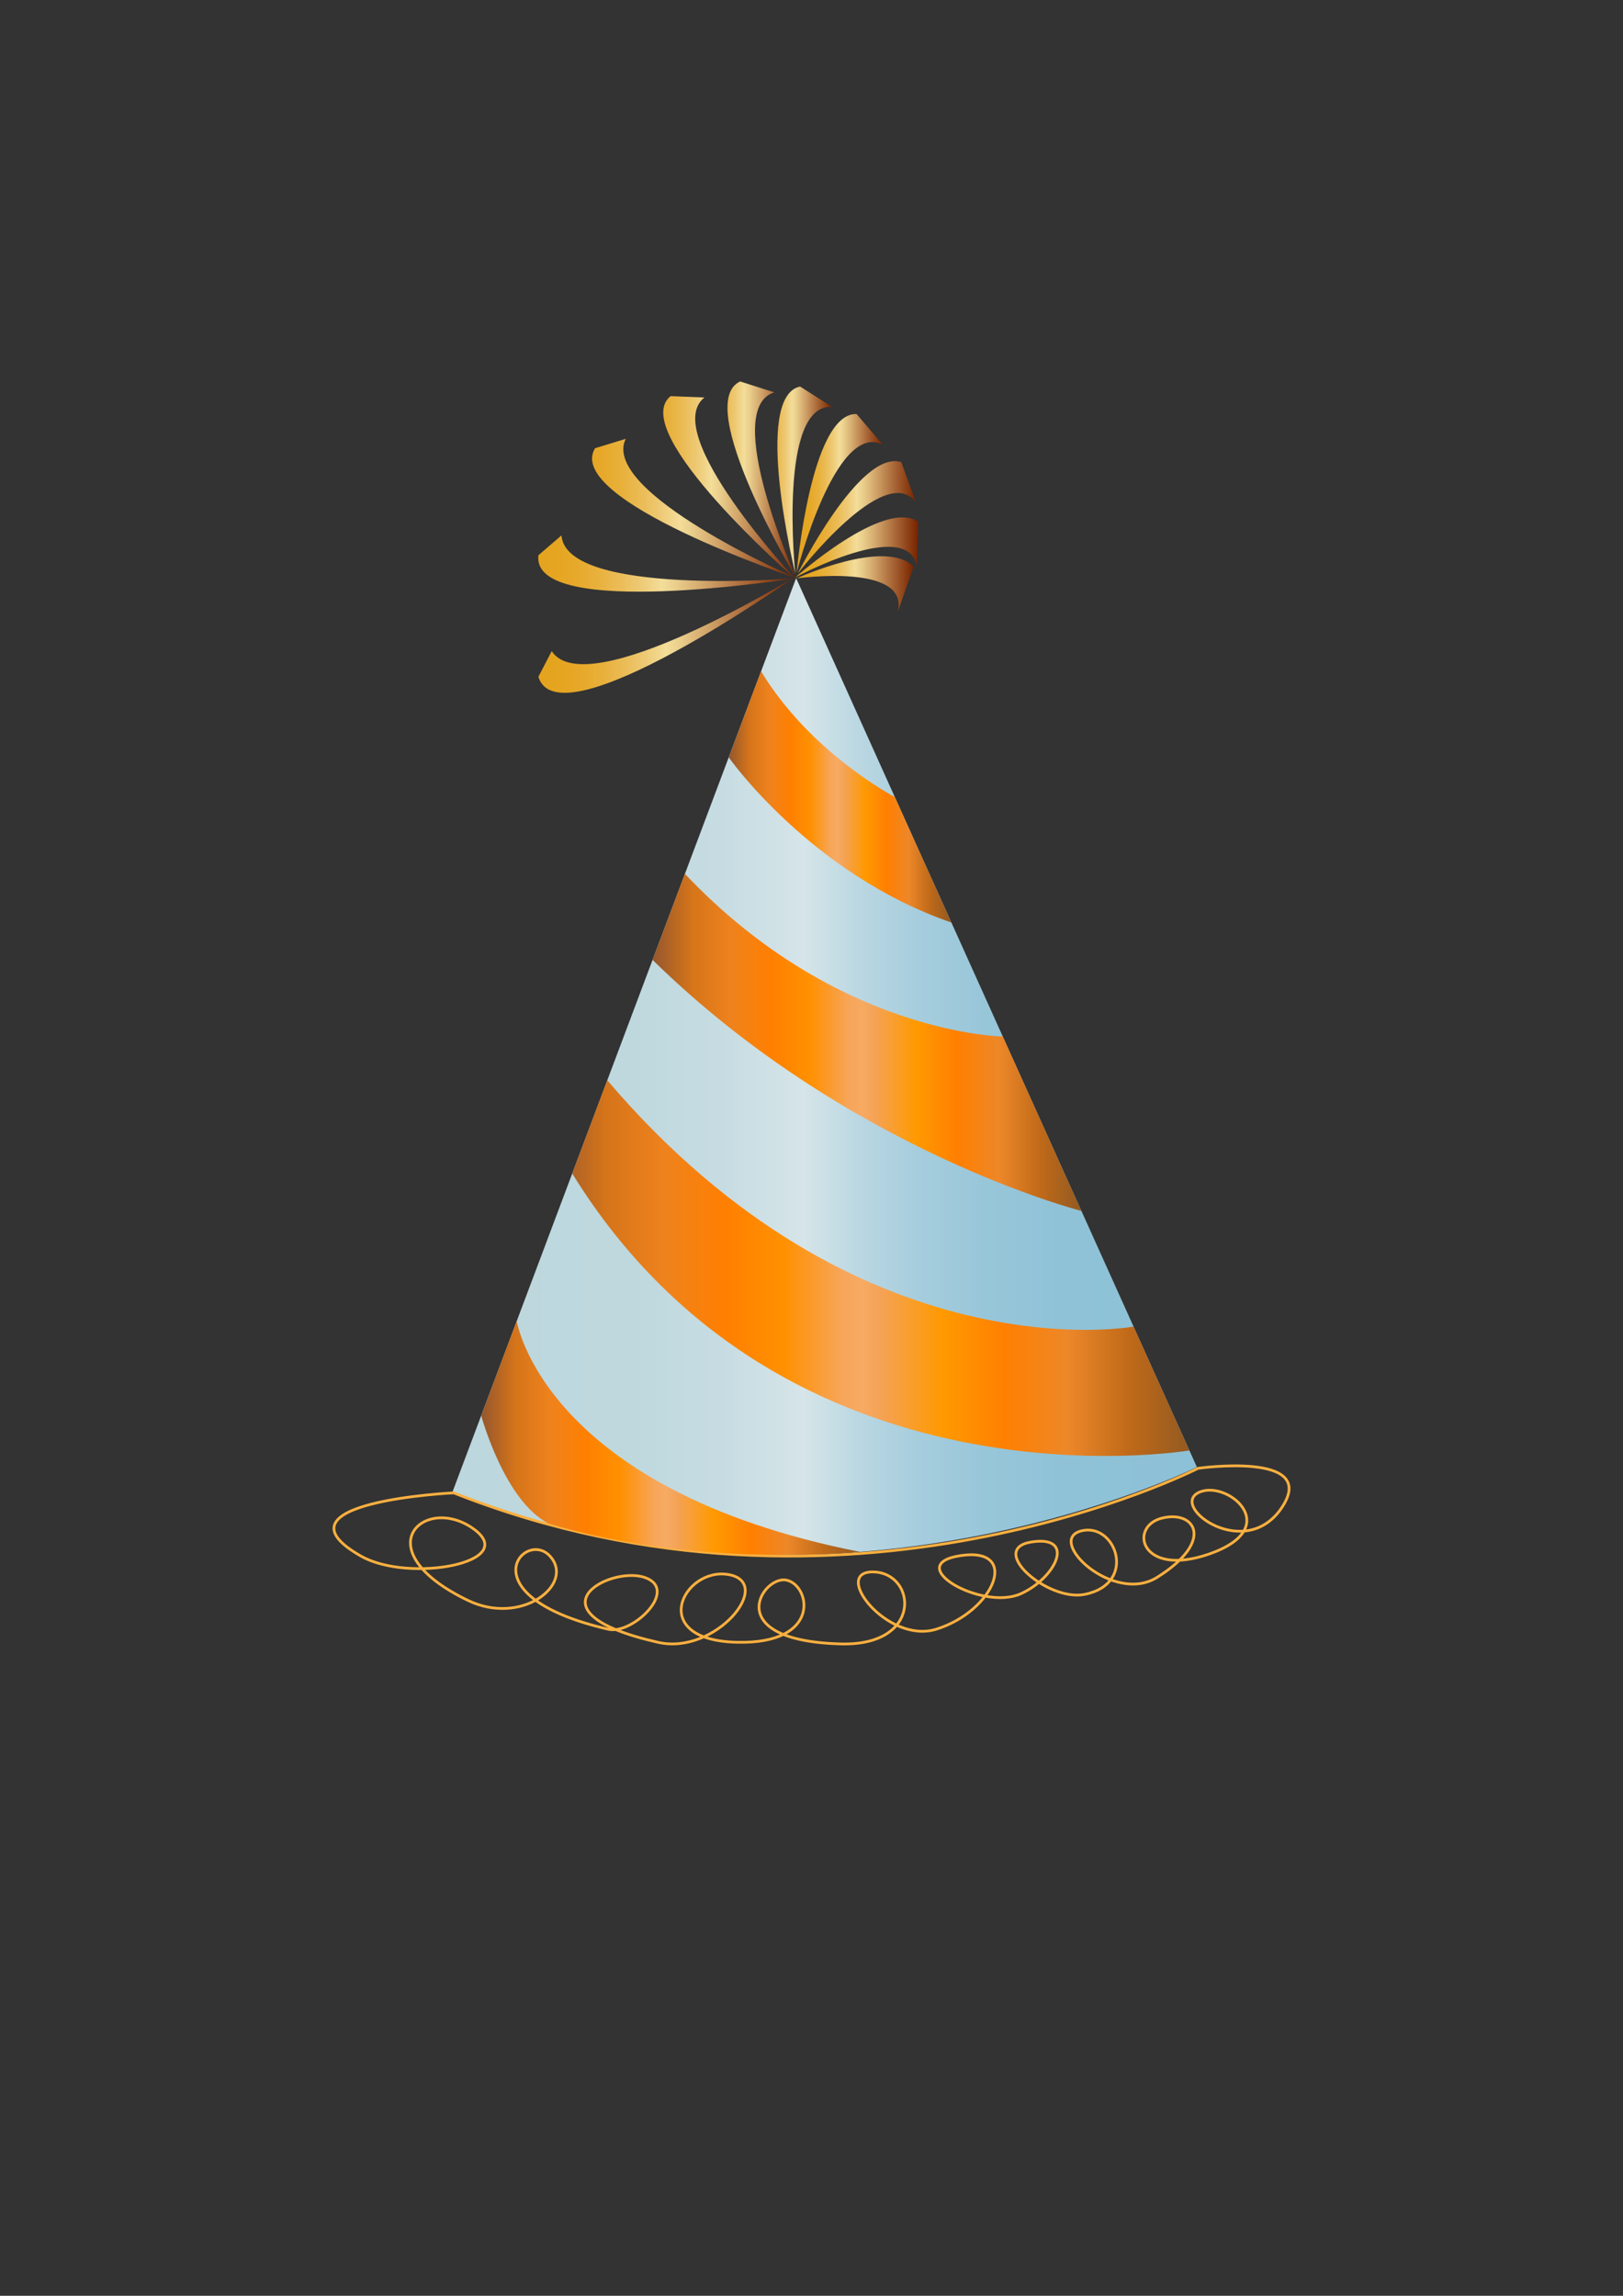 <?xml version="1.0"?><svg width="595.28" height="841.89" xmlns="http://www.w3.org/2000/svg">
 <rect width="100%" height="100%" fill="#333333" stroke="none"/>
 <linearGradient y2="0.5" x2="1" y1="0.5" x1="0" id="SVGID_1_">
  <stop stop-color="#BCD7DD" offset="0.006"/>
  <stop stop-color="#BED8DE" offset="0.237"/>
  <stop stop-color="#C6DCE2" offset="0.359"/>
  <stop stop-color="#D3E3E7" offset="0.456"/>
  <stop stop-color="#D6E5E9" offset="0.472"/>
  <stop stop-color="#D4E4E8" offset="0.476"/>
  <stop stop-color="#BAD7E2" offset="0.547"/>
  <stop stop-color="#A6CDDD" offset="0.625"/>
  <stop stop-color="#98C6D9" offset="0.714"/>
  <stop stop-color="#8FC2D7" offset="0.821"/>
  <stop stop-color="#8DC1D7" offset="1"/>
 </linearGradient>
 <defs>
  <linearGradient y2="0.5" x2="1" y1="0.5" x1="0" id="svg_51">
   <stop stop-opacity="0.996" stop-color="#490349" offset="0"/>
   <stop stop-opacity="0.992" stop-color="#750875" offset="0.093"/>
   <stop stop-opacity="0.992" stop-color="#960c96" offset="0.185"/>
   <stop stop-opacity="0.996" stop-color="#a021a0" offset="0.276"/>
   <stop stop-opacity="0.996" stop-color="#9b1b9b" offset="0.368"/>
   <stop stop-opacity="0.996" stop-color="#b73cb7" offset="0.458"/>
   <stop stop-opacity="0.996" stop-color="#c483c4" offset="0.489"/>
   <stop stop-opacity="0.996" stop-color="#bf33bf" offset="0.518"/>
   <stop stop-opacity="0.996" stop-color="#8e1f8e" offset="0.614"/>
   <stop stop-opacity="0.996" stop-color="#930e93" offset="0.711"/>
   <stop stop-opacity="0.996" stop-color="#930d93" offset="0.808"/>
   <stop stop-opacity="0.996" stop-color="#720972" offset="0.904"/>
   <stop stop-opacity="0.996" stop-color="#5b045b" offset="1"/>
  </linearGradient>
  <linearGradient y2="0.5" x2="1" y1="0.5" x1="0" id="svg_52">
   <stop stop-opacity="0.996" stop-color="#510f51" offset="0"/>
   <stop stop-opacity="0.996" stop-color="#933060" offset="0.093"/>
   <stop stop-opacity="0.996" stop-color="#ba2a70" offset="0.185"/>
   <stop stop-opacity="0.996" stop-color="#db207a" offset="0.276"/>
   <stop stop-opacity="0.996" stop-color="#ed2887" offset="0.368"/>
   <stop stop-opacity="0.996" stop-color="#f254a0" offset="0.458"/>
   <stop stop-opacity="0.992" stop-color="#ef8dbc" offset="0.489"/>
   <stop stop-opacity="0.996" stop-color="#ea4b98" offset="0.518"/>
   <stop stop-opacity="0.996" stop-color="#ef2386" offset="0.614"/>
   <stop stop-opacity="0.996" stop-color="#ce2577" offset="0.711"/>
   <stop stop-opacity="0.996" stop-color="#c42974" offset="0.808"/>
   <stop stop-opacity="0.996" stop-color="#821a4c" offset="0.904"/>
   <stop stop-opacity="0.996" stop-color="#5b045b" offset="1"/>
  </linearGradient>
  <linearGradient y2="0.5" x2="1" y1="0.5" x1="0" id="svg_53">
   <stop stop-opacity="0.996" stop-color="#93562d" offset="0"/>
   <stop stop-opacity="0.996" stop-color="#d67419" offset="0.093"/>
   <stop stop-opacity="0.996" stop-color="#ef821c" offset="0.185"/>
   <stop stop-opacity="0.996" stop-color="#ff7f00" offset="0.276"/>
   <stop stop-opacity="0.996" stop-color="#ff9000" offset="0.368"/>
   <stop stop-opacity="0.996" stop-color="#f7a559" offset="0.458"/>
   <stop stop-opacity="0.996" stop-color="#f7aa62" offset="0.489"/>
   <stop stop-opacity="0.996" stop-color="#f4a255" offset="0.518"/>
   <stop stop-opacity="0.996" stop-color="#ff9900" offset="0.614"/>
   <stop stop-opacity="0.996" stop-color="#ff7f00" offset="0.711"/>
   <stop stop-opacity="0.996" stop-color="#ed8728" offset="0.808"/>
   <stop stop-opacity="0.996" stop-color="#bf6918" offset="0.904"/>
   <stop stop-opacity="0.996" stop-color="#915921" offset="1"/>
  </linearGradient>
 </defs>
 <linearGradient y2="0.5" x2="1" y1="0.5" x1="0" id="SVGID_2_">
  <stop stop-color="#008145" offset="0"/>
  <stop stop-color="#008246" offset="0.093"/>
  <stop stop-color="#008849" offset="0.185"/>
  <stop stop-color="#00914F" offset="0.276"/>
  <stop stop-color="#3FA059" offset="0.368"/>
  <stop stop-color="#69B769" offset="0.458"/>
  <stop stop-color="#78C372" offset="0.489"/>
  <stop stop-color="#6BB86A" offset="0.518"/>
  <stop stop-color="#40A159" offset="0.614"/>
  <stop stop-color="#00914F" offset="0.711"/>
  <stop stop-color="#008849" offset="0.808"/>
  <stop stop-color="#008246" offset="0.904"/>
  <stop stop-color="#008145" offset="1"/>
 </linearGradient>
 <linearGradient y2="0.5" x2="1" y1="0.5" x1="0" id="SVGID_3_">
  <stop stop-color="#008145" offset="0"/>
  <stop stop-color="#008246" offset="0.093"/>
  <stop stop-color="#008849" offset="0.185"/>
  <stop stop-color="#00914F" offset="0.276"/>
  <stop stop-color="#3FA059" offset="0.368"/>
  <stop stop-color="#69B769" offset="0.458"/>
  <stop stop-color="#78C372" offset="0.489"/>
  <stop stop-color="#6BB86A" offset="0.518"/>
  <stop stop-color="#40A159" offset="0.614"/>
  <stop stop-color="#00914F" offset="0.711"/>
  <stop stop-color="#008849" offset="0.808"/>
  <stop stop-color="#008246" offset="0.904"/>
  <stop stop-color="#008145" offset="1"/>
 </linearGradient>
 <linearGradient y2="0.5" x2="1" y1="0.5" x1="-0" id="SVGID_4_">
  <stop stop-color="#008145" offset="0"/>
  <stop stop-color="#008246" offset="0.093"/>
  <stop stop-color="#008849" offset="0.185"/>
  <stop stop-color="#00914F" offset="0.276"/>
  <stop stop-color="#3FA059" offset="0.368"/>
  <stop stop-color="#69B769" offset="0.458"/>
  <stop stop-color="#78C372" offset="0.489"/>
  <stop stop-color="#6BB86A" offset="0.518"/>
  <stop stop-color="#40A159" offset="0.614"/>
  <stop stop-color="#00914F" offset="0.711"/>
  <stop stop-color="#008849" offset="0.808"/>
  <stop stop-color="#008246" offset="0.904"/>
  <stop stop-color="#008145" offset="1"/>
 </linearGradient>
 <linearGradient y2="0.5" x2="1" y1="0.5" x1="-0" id="SVGID_5_">
  <stop stop-color="#008145" offset="0"/>
  <stop stop-color="#008246" offset="0.093"/>
  <stop stop-color="#008849" offset="0.185"/>
  <stop stop-color="#00914F" offset="0.276"/>
  <stop stop-color="#3FA059" offset="0.368"/>
  <stop stop-color="#69B769" offset="0.458"/>
  <stop stop-color="#78C372" offset="0.489"/>
  <stop stop-color="#6BB86A" offset="0.518"/>
  <stop stop-color="#40A159" offset="0.614"/>
  <stop stop-color="#00914F" offset="0.711"/>
  <stop stop-color="#008849" offset="0.808"/>
  <stop stop-color="#008246" offset="0.904"/>
  <stop stop-color="#008145" offset="1"/>
 </linearGradient>
 <linearGradient y2="0.5" x2="1" y1="0.5" x1="-0" id="SVGID_6_">
  <stop stop-color="#E5A31E" offset="0"/>
  <stop stop-color="#E5A520" offset="0.09"/>
  <stop stop-color="#E7A92B" offset="0.175"/>
  <stop stop-color="#E8B13D" offset="0.258"/>
  <stop stop-color="#EBBC57" offset="0.339"/>
  <stop stop-color="#EECA75" offset="0.42"/>
  <stop stop-color="#F3DD99" offset="0.499"/>
  <stop stop-color="#F3DD99" offset="0.5"/>
  <stop stop-color="#E9CD8B" offset="0.555"/>
  <stop stop-color="#D2A66B" offset="0.657"/>
  <stop stop-color="#AF703F" offset="0.792"/>
  <stop stop-color="#83330B" offset="0.956"/>
  <stop stop-color="#782200" offset="1"/>
 </linearGradient>
 <linearGradient y2="0.5" x2="1" y1="0.5" x1="0" id="SVGID_7_">
  <stop stop-color="#E5A31E" offset="0"/>
  <stop stop-color="#E5A520" offset="0.09"/>
  <stop stop-color="#E7A92B" offset="0.175"/>
  <stop stop-color="#E8B13D" offset="0.258"/>
  <stop stop-color="#EBBC57" offset="0.339"/>
  <stop stop-color="#EECA75" offset="0.42"/>
  <stop stop-color="#F3DD99" offset="0.499"/>
  <stop stop-color="#F3DD99" offset="0.5"/>
  <stop stop-color="#E9CD8B" offset="0.555"/>
  <stop stop-color="#D2A66B" offset="0.657"/>
  <stop stop-color="#AF703F" offset="0.792"/>
  <stop stop-color="#83330B" offset="0.956"/>
  <stop stop-color="#782200" offset="1"/>
 </linearGradient>
 <linearGradient y2="0.5" x2="1" y1="0.5" x1="-0" id="SVGID_8_">
  <stop stop-color="#E5A31E" offset="0"/>
  <stop stop-color="#E5A520" offset="0.09"/>
  <stop stop-color="#E7A92B" offset="0.175"/>
  <stop stop-color="#E8B13D" offset="0.258"/>
  <stop stop-color="#EBBC57" offset="0.339"/>
  <stop stop-color="#EECA75" offset="0.42"/>
  <stop stop-color="#F3DD99" offset="0.499"/>
  <stop stop-color="#F3DD99" offset="0.5"/>
  <stop stop-color="#E9CD8B" offset="0.555"/>
  <stop stop-color="#D2A66B" offset="0.657"/>
  <stop stop-color="#AF703F" offset="0.792"/>
  <stop stop-color="#83330B" offset="0.956"/>
  <stop stop-color="#782200" offset="1"/>
 </linearGradient>
 <linearGradient y2="0.5" x2="1" y1="0.5" x1="-0" id="SVGID_9_">
  <stop stop-color="#E5A31E" offset="0"/>
  <stop stop-color="#E5A520" offset="0.09"/>
  <stop stop-color="#E7A92B" offset="0.175"/>
  <stop stop-color="#E8B13D" offset="0.258"/>
  <stop stop-color="#EBBC57" offset="0.339"/>
  <stop stop-color="#EECA75" offset="0.42"/>
  <stop stop-color="#F3DD99" offset="0.499"/>
  <stop stop-color="#F3DD99" offset="0.5"/>
  <stop stop-color="#E9CD8B" offset="0.555"/>
  <stop stop-color="#D2A66B" offset="0.657"/>
  <stop stop-color="#AF703F" offset="0.792"/>
  <stop stop-color="#83330B" offset="0.956"/>
  <stop stop-color="#782200" offset="1"/>
 </linearGradient>
 <linearGradient y2="0.5" x2="1" y1="0.5" x1="0" id="SVGID_10_">
  <stop stop-color="#E5A31E" offset="0"/>
  <stop stop-color="#E5A520" offset="0.09"/>
  <stop stop-color="#E7A92B" offset="0.175"/>
  <stop stop-color="#E8B13D" offset="0.258"/>
  <stop stop-color="#EBBC57" offset="0.339"/>
  <stop stop-color="#EECA75" offset="0.42"/>
  <stop stop-color="#F3DD99" offset="0.499"/>
  <stop stop-color="#F3DD99" offset="0.5"/>
  <stop stop-color="#E9CD8B" offset="0.555"/>
  <stop stop-color="#D2A66B" offset="0.657"/>
  <stop stop-color="#AF703F" offset="0.792"/>
  <stop stop-color="#83330B" offset="0.956"/>
  <stop stop-color="#782200" offset="1"/>
 </linearGradient>
 <linearGradient y2="0.5" x2="1" y1="0.5" x1="-0" id="SVGID_11_">
  <stop stop-color="#E5A31E" offset="0"/>
  <stop stop-color="#E5A520" offset="0.09"/>
  <stop stop-color="#E7A92B" offset="0.175"/>
  <stop stop-color="#E8B13D" offset="0.258"/>
  <stop stop-color="#EBBC57" offset="0.339"/>
  <stop stop-color="#EECA75" offset="0.42"/>
  <stop stop-color="#F3DD99" offset="0.499"/>
  <stop stop-color="#F3DD99" offset="0.5"/>
  <stop stop-color="#E9CD8B" offset="0.555"/>
  <stop stop-color="#D2A66B" offset="0.657"/>
  <stop stop-color="#AF703F" offset="0.792"/>
  <stop stop-color="#83330B" offset="0.956"/>
  <stop stop-color="#782200" offset="1"/>
 </linearGradient>
 <linearGradient y2="0.5" x2="1" y1="0.5" x1="-0" id="SVGID_12_">
  <stop stop-color="#E5A31E" offset="0"/>
  <stop stop-color="#E5A520" offset="0.09"/>
  <stop stop-color="#E7A92B" offset="0.175"/>
  <stop stop-color="#E8B13D" offset="0.258"/>
  <stop stop-color="#EBBC57" offset="0.339"/>
  <stop stop-color="#EECA75" offset="0.42"/>
  <stop stop-color="#F3DD99" offset="0.499"/>
  <stop stop-color="#F3DD99" offset="0.5"/>
  <stop stop-color="#E9CD8B" offset="0.555"/>
  <stop stop-color="#D2A66B" offset="0.657"/>
  <stop stop-color="#AF703F" offset="0.792"/>
  <stop stop-color="#83330B" offset="0.956"/>
  <stop stop-color="#782200" offset="1"/>
 </linearGradient>
 <linearGradient y2="0.5" x2="1" y1="0.5" x1="0" id="SVGID_13_">
  <stop stop-color="#E5A31E" offset="0"/>
  <stop stop-color="#E5A520" offset="0.09"/>
  <stop stop-color="#E7A92B" offset="0.175"/>
  <stop stop-color="#E8B13D" offset="0.258"/>
  <stop stop-color="#EBBC57" offset="0.339"/>
  <stop stop-color="#EECA75" offset="0.42"/>
  <stop stop-color="#F3DD99" offset="0.499"/>
  <stop stop-color="#F3DD99" offset="0.5"/>
  <stop stop-color="#E9CD8B" offset="0.555"/>
  <stop stop-color="#D2A66B" offset="0.657"/>
  <stop stop-color="#AF703F" offset="0.792"/>
  <stop stop-color="#83330B" offset="0.956"/>
  <stop stop-color="#782200" offset="1"/>
 </linearGradient>
 <linearGradient y2="0.5" x2="1" y1="0.5" x1="-0" id="SVGID_14_">
  <stop stop-color="#E5A31E" offset="0"/>
  <stop stop-color="#E5A520" offset="0.09"/>
  <stop stop-color="#E7A92B" offset="0.175"/>
  <stop stop-color="#E8B13D" offset="0.258"/>
  <stop stop-color="#EBBC57" offset="0.339"/>
  <stop stop-color="#EECA75" offset="0.42"/>
  <stop stop-color="#F3DD99" offset="0.499"/>
  <stop stop-color="#F3DD99" offset="0.5"/>
  <stop stop-color="#E9CD8B" offset="0.555"/>
  <stop stop-color="#D2A66B" offset="0.657"/>
  <stop stop-color="#AF703F" offset="0.792"/>
  <stop stop-color="#83330B" offset="0.956"/>
  <stop stop-color="#782200" offset="1"/>
 </linearGradient>
 <linearGradient y2="0.5" x2="1" y1="0.5" x1="-0" id="SVGID_15_">
  <stop stop-color="#E5A31E" offset="0"/>
  <stop stop-color="#E5A520" offset="0.09"/>
  <stop stop-color="#E7A92B" offset="0.175"/>
  <stop stop-color="#E8B13D" offset="0.258"/>
  <stop stop-color="#EBBC57" offset="0.339"/>
  <stop stop-color="#EECA75" offset="0.42"/>
  <stop stop-color="#F3DD99" offset="0.499"/>
  <stop stop-color="#F3DD99" offset="0.5"/>
  <stop stop-color="#E9CD8B" offset="0.555"/>
  <stop stop-color="#D2A66B" offset="0.657"/>
  <stop stop-color="#AF703F" offset="0.792"/>
  <stop stop-color="#83330B" offset="0.956"/>
  <stop stop-color="#782200" offset="1"/>
 </linearGradient>
 <g>
  <title>Layer 1</title>
  <path id="svg_1" d="m166,547l126,-335l147,326c0,0 -133,66 -273,9z" fill="url(#SVGID_1_)"/>
  <path id="svg_2" d="m209.881,430.331c78.168,126.669 226.364,101.559 226.364,101.559l-20.478,-45.412c0,0 -100.392,18.522 -193.03,-90.328l-21.427,56.968" fill="url(#svg_53)"/>
  <path id="svg_3" d="m166.399,547.447c0,0 -69.042,3.27 -34,23.193c17.6,10.007 58.966,2.325 41,-10.193c-17.966,-12.518 -39.997,7.956 -1.836,26.408c19.836,9.592 39.458,-6.021 30.147,-16.215c-9.311,-10.194 -31.246,14.673 21.5,26.839c8.811,2.032 26.177,-14.671 13.177,-19.033c-13,-4.362 -44.103,12.708 5.012,23.823c21.095,4.774 42.672,-21.671 26,-24.822c-16.672,-3.151 -30.579,24.056 3,24.797c31.12,0.687 26.879,-20.947 18.049,-22.797c-8.83,-1.85 -24.591,22.275 20.067,23.397c30.061,0.755 27.637,-25.983 11.885,-26.397c-15.754,-0.414 5,26.6 23,21c21.457,-6.676 30.943,-30.24 9,-27c-21.943,3.24 7.729,20.429 22,14c12.889,-5.807 20.398,-21.505 4,-19c-16.398,2.505 5.82,22 19.475,19.223c19.586,-3.984 11.285,-26.75 -1.475,-23.223c-12.76,3.527 12,27 28,16.987c21.434,-13.414 13.867,-24.828 1.674,-21.696c-12.193,3.132 -7.795,21.839 17.326,13.165c28.402,-9.807 6.137,-27.84 -4,-22.456c-10.139,5.384 17.756,25.63 31,5c13,-20.25 -31,-14 -31,-14c0,0 -128.88,66 -273.001,9z" stroke="#FBB040" fill="none"/>
  <path id="svg_4" d="m239.343,352.001c71.583,70.22 157.298,92.063 157.298,92.063l-28.846,-63.972c0,0 -60.887,-0.718 -116.586,-59.642l-11.866,31.551z" fill="url(#svg_53)"/>
  <path id="svg_5" d="m189.531,484.438c0,0 9.693,61.729 125.845,84.643c0,0 -59.458,6.143 -114.065,-10.376c-16.261,-8.049 -24.816,-39.607 -24.816,-39.607l13.036,-34.66z" fill="url(#svg_53)"/>
  <path id="svg_6" d="m267.279,277.728c0,0 29.961,42.723 81.674,60.577l-20.756,-46.031c0,0 -30.957,-16.125 -49.053,-46.095l-11.865,31.549z" fill="url(#svg_53)"/>
  <path id="svg_7" d="m291.248,211.725c0,0 -86.417,61.19 -93.768,36.439l4.881,-9.388c12.691,19.545 88.887,-27.051 88.887,-27.051z" fill="url(#SVGID_6_)"/>
  <path id="svg_8" d="m291.301,212.101c0,0 -96.821,15.377 -93.806,-8.508l8.445,-7.25c1.633,22.511 85.361,15.758 85.361,15.758z" fill="url(#SVGID_7_)"/>
  <path id="svg_9" d="m292,212c0,0 -85.532,-28.601 -73.73,-47.645l11.238,-3.43c-9.639,19.632 62.492,51.075 62.492,51.075z" fill="url(#SVGID_8_)"/>
  <path id="svg_10" d="m291.862,212.463c0,0 -62.094,-54.087 -45.91,-67.193l12.418,0.497c-16.654,13.132 33.492,66.696 33.492,66.696z" fill="url(#SVGID_9_)"/>
  <path id="svg_11" d="m292,212c0,0 -38.123,-64.028 -20.534,-72.116l12.536,4.001c-19.711,5.946 7.998,68.115 7.998,68.115z" fill="url(#SVGID_10_)"/>
  <path id="svg_12" d="m291.688,210.305c0,0 -15.871,-64.786 1.763,-68.564l11.754,7.481c-19.969,-1.339 -13.517,61.083 -13.517,61.083z" fill="url(#SVGID_11_)"/>
  <path id="svg_13" d="m292.206,210.011c0,0 5.087,-58.684 21.964,-58.19l9.568,11.214c-17.431,-8.713 -31.532,46.976 -31.532,46.976z" fill="url(#SVGID_12_)"/>
  <path id="svg_14" d="m292.581,210.354c0,0 22.815,-45.76 37.999,-40.884l5.324,14.642c-11.552,-15.101 -43.323,26.242 -43.323,26.242z" fill="url(#SVGID_13_)"/>
  <path id="svg_15" d="m291.729,211.725c0,0 32.354,-28.934 45.029,-20.431l-0.406,16.441c-3.422,-18.283 -44.623,3.99 -44.623,3.99z" fill="url(#SVGID_14_)"/>
  <path id="svg_16" d="m292.206,212.093c0,0 32.48,-14.922 42.878,-4.3l-5.727,16.36c3.987,-17.805 -37.151,-12.06 -37.151,-12.06z" fill="url(#SVGID_15_)"/>
  <g id="svg_17">
   <linearGradient y2="-Infinity" x2="-Infinity" y1="-Infinity" x1="-Infinity" id="SVGID_16_">
    <stop stop-color="#70A5D9" offset="0"/>
    <stop stop-color="#70A6D9" offset="0"/>
    <stop stop-color="#82AEDC" offset="0"/>
    <stop stop-color="#89B1DE" offset="0"/>
    <stop stop-color="#8BB2DE" offset="0.202"/>
    <stop stop-color="#92B6E0" offset="0.309"/>
    <stop stop-color="#9FBFE4" offset="0.393"/>
    <stop stop-color="#B2CBEA" offset="0.466"/>
    <stop stop-color="#B4CCEA" offset="0.472"/>
    <stop stop-color="#90B3DE" offset="0.522"/>
    <stop stop-color="#73A0D5" offset="0.575"/>
    <stop stop-color="#5A92CE" offset="0.633"/>
    <stop stop-color="#4389C8" offset="0.697"/>
    <stop stop-color="#3082C5" offset="0.768"/>
    <stop stop-color="#207EC2" offset="0.855"/>
    <stop stop-color="#1A7DC2" offset="1"/>
   </linearGradient>
   <path id="svg_18" d="m363.429,406.971" fill="url(#SVGID_16_)"/>
   <g id="svg_19">
    <g id="svg_20">
     <g id="svg_21">
      <g id="svg_22" opacity="0.85">
       <g id="svg_23">
        <polygon id="svg_24" points="363.429 406.971 363.429 406.971 363.429 406.971" fill="#F1F2F2"/>
        <polygon id="svg_25" points="363.429 406.971 363.429 406.971 363.429 406.971" fill="#F1F2F2"/>
        <path id="svg_26" d="m363.429,406.971l0,0l0,0z" fill="#F1F2F2"/>
        <rect id="svg_27" height="0" width="0" fill="#F1F2F2" y="406.971" x="363.429"/>
        <path id="svg_28" d="m363.429,406.971l0,0l0,0z" fill="#F1F2F2"/>
        <polygon id="svg_29" points="363.429 406.971 363.429 406.971 363.429 406.971 363.429 406.971 363.429 406.971 363.429 406.971 363.429 406.971 363.429 406.971 363.429 406.971" fill="#F1F2F2"/>
        <polygon id="svg_30" points="363.429 406.971 363.429 406.971 363.429 406.971 363.429 406.971 363.429 406.971 363.429 406.971" fill="#F1F2F2"/>
        <rect id="svg_31" height="0" width="0" fill="#F1F2F2" y="406.971" x="363.429"/>
        <polygon id="svg_32" points="363.429 406.971 363.429 406.971 363.429 406.971 363.429 406.971 363.429 406.971 363.429 406.971 363.429 406.971 363.429 406.971 363.429 406.971 363.429 406.971 363.429 406.971 363.429 406.971 363.429 406.971 363.429 406.971 363.429 406.971 363.429 406.971 363.429 406.971 363.429 406.971 363.429 406.971 363.429 406.971 363.429 406.971 363.429 406.971 363.429 406.971 363.429 406.971 363.429 406.971 363.429 406.971 363.429 406.971 363.429 406.971 363.429 406.971 363.429 406.971 363.429 406.971 363.429 406.971 363.429 406.971 363.429 406.971 363.429 406.971 363.429 406.971 363.429 406.971 363.429 406.971 363.429 406.971 363.429 406.971 363.429 406.971 363.429 406.971 363.429 406.971 363.429 406.971 363.429 406.971 363.429 406.971 363.429 406.971 363.429 406.971 363.429 406.971 363.429 406.971 363.429 406.971 363.429 406.971 363.429 406.971 363.429 406.971 363.429 406.971 363.429 406.971 363.429 406.971 363.429 406.971 363.429 406.971 363.429 406.971 363.429 406.971 363.429 406.971 363.429 406.971 363.429 406.971 363.429 406.971 363.429 406.971 363.429 406.971 363.429 406.971 363.429 406.971 363.429 406.971" fill="#F1F2F2"/>
        <polygon id="svg_33" points="363.429 406.971 363.429 406.971 363.429 406.971" fill="#F1F2F2"/>
       </g>
      </g>
     </g>
    </g>
   </g>
  </g>
  <g id="svg_34">
   <linearGradient y2="Infinity" x2="-Infinity" y1="Infinity" x1="-Infinity" id="SVGID_17_">
    <stop stop-color="#70A5D9" offset="0"/>
    <stop stop-color="#70A6D9" offset="0"/>
    <stop stop-color="#82AEDC" offset="0"/>
    <stop stop-color="#89B1DE" offset="0"/>
    <stop stop-color="#8BB2DE" offset="0.202"/>
    <stop stop-color="#92B6E0" offset="0.309"/>
    <stop stop-color="#9FBFE4" offset="0.393"/>
    <stop stop-color="#B2CBEA" offset="0.466"/>
    <stop stop-color="#B4CCEA" offset="0.472"/>
    <stop stop-color="#90B3DE" offset="0.522"/>
    <stop stop-color="#73A0D5" offset="0.575"/>
    <stop stop-color="#5A92CE" offset="0.633"/>
    <stop stop-color="#4389C8" offset="0.697"/>
    <stop stop-color="#3082C5" offset="0.768"/>
    <stop stop-color="#207EC2" offset="0.855"/>
    <stop stop-color="#1A7DC2" offset="1"/>
   </linearGradient>
   <path id="svg_35" d="m294.414,265.442" fill="url(#SVGID_17_)"/>
   <g id="svg_36">
    <g id="svg_37">
     <g id="svg_38">
      <g id="svg_39" opacity="0.85">
       <g id="svg_40">
        <polygon id="svg_41" points="294.414 265.442 294.414 265.442 294.414 265.442" fill="#F1F2F2"/>
        <polygon id="svg_42" points="294.414 265.442 294.414 265.442 294.414 265.442" fill="#F1F2F2"/>
        <path id="svg_43" d="m294.414,265.442l0,0l0,0z" fill="#F1F2F2"/>
        <rect id="svg_44" height="0" width="0" fill="#F1F2F2" y="265.442" x="294.414"/>
        <path id="svg_45" d="m294.414,265.442l0,0l0,0z" fill="#F1F2F2"/>
        <polygon id="svg_46" points="294.414 265.442 294.414 265.442 294.414 265.442 294.414 265.442 294.414 265.442 294.414 265.442 294.414 265.442 294.414 265.442 294.414 265.442" fill="#F1F2F2"/>
        <polygon id="svg_47" points="294.414 265.442 294.414 265.442 294.414 265.442 294.414 265.442 294.414 265.442 294.414 265.442" fill="#F1F2F2"/>
        <rect id="svg_48" height="0" width="0" fill="#F1F2F2" y="265.442" x="294.414"/>
        <polygon id="svg_49" points="294.414 265.442 294.414 265.442 294.414 265.442 294.414 265.442 294.414 265.442 294.414 265.442 294.414 265.442 294.414 265.442 294.414 265.442 294.414 265.442 294.414 265.442 294.414 265.442 294.414 265.442 294.414 265.442 294.414 265.442 294.414 265.442 294.414 265.442 294.414 265.442 294.414 265.442 294.414 265.442 294.414 265.442 294.414 265.442 294.414 265.442 294.414 265.442 294.414 265.442 294.414 265.442 294.414 265.442 294.414 265.442 294.414 265.442 294.414 265.442 294.414 265.442 294.414 265.442 294.414 265.442 294.414 265.442 294.414 265.442 294.414 265.442 294.414 265.442 294.414 265.442 294.414 265.442 294.414 265.442 294.414 265.442 294.414 265.442 294.414 265.442 294.414 265.442 294.414 265.442 294.414 265.442 294.414 265.442 294.414 265.442 294.414 265.442 294.414 265.442 294.414 265.442 294.414 265.442 294.414 265.442 294.414 265.442 294.414 265.442 294.414 265.442 294.414 265.442 294.414 265.442 294.414 265.442 294.414 265.442 294.414 265.442 294.414 265.442 294.414 265.442 294.414 265.442 294.414 265.442 294.414 265.442 294.414 265.442 294.414 265.442 294.414 265.442 294.414 265.442" fill="#F1F2F2"/>
        <polygon id="svg_50" points="294.414 265.442 294.414 265.442 294.414 265.442" fill="#F1F2F2"/>
       </g>
      </g>
     </g>
    </g>
   </g>
  </g>
 </g>
</svg>